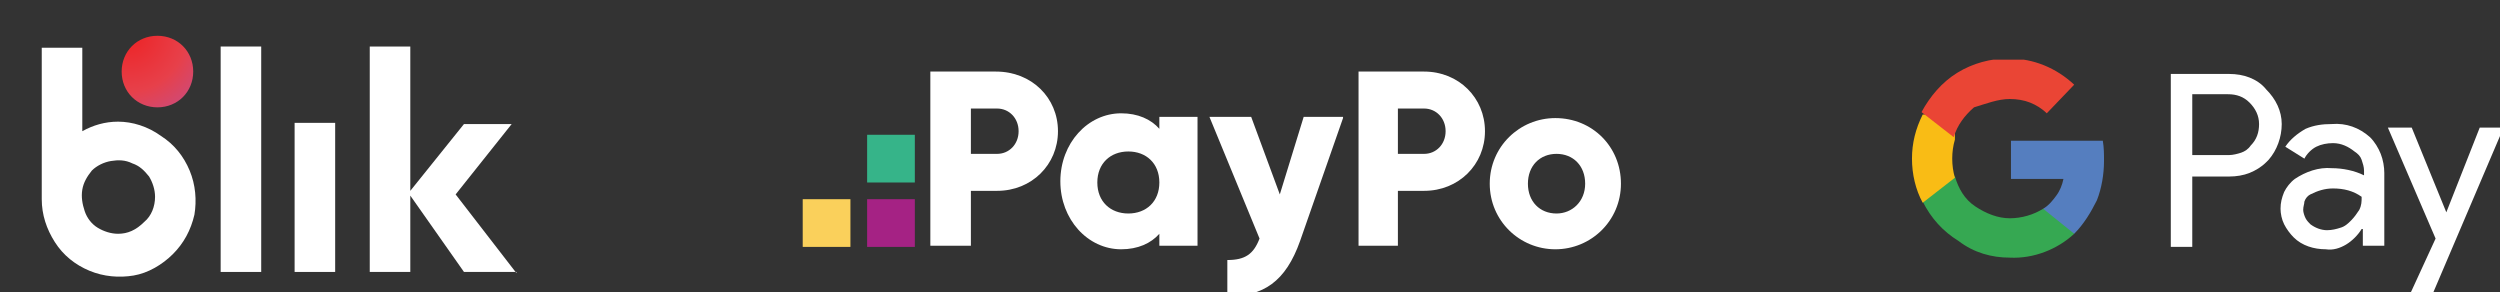 <?xml version="1.0" encoding="UTF-8"?> <svg xmlns="http://www.w3.org/2000/svg" xmlns:xlink="http://www.w3.org/1999/xlink" version="1.1" id="Warstwa_1" x="0px" y="0px" viewBox="0 0 209.6 24.5" style="enable-background:new 0 0 209.6 24.5;" xml:space="preserve"><rect x="0" y="0" width="209.6" height="24.5" fill="#333333" stroke="none"/> <style type="text/css"> .st0{display:none;} .st1{fill:#A52284;} .st2{fill:#36B489;} .st3{fill:#FAD05B;} .st4{fill:#FFFFFF;} .st5{clip-path:url(#SVGID_2_);} .st6{fill-rule:evenodd;clip-rule:evenodd;fill:#FFFFFF;} .st7{fill-rule:evenodd;clip-rule:evenodd;fill:#557EBF;} .st8{fill-rule:evenodd;clip-rule:evenodd;fill:#36A852;} .st9{fill-rule:evenodd;clip-rule:evenodd;fill:#F9BC15;} .st10{fill-rule:evenodd;clip-rule:evenodd;fill:#EA4535;} .st11{fill:url(#SVGID_3_);} </style> <rect x="-55" y="-33" class="st0" width="302" height="78"></rect> <g id="Group"> <g id="Group_2"> <path id="Vector" class="st1" d="M76.7,20.7v-4h-4v4H76.7z"></path> <path id="Vector_2" class="st2" d="M76.7,15.3v-4h-4v4H76.7z"></path> <path id="Vector_3" class="st3" d="M71.3,20.7v-4h-4v4H71.3z"></path> </g> <path id="Vector_4" class="st4" d="M88.7,11c0,2.8-2.2,5-5.1,5h-2.2v4.6H78V6h5.5C86.5,6,88.7,8.2,88.7,11z M85.4,11 c0-1.1-0.8-1.9-1.8-1.9h-2.2v3.8h2.2C84.6,12.9,85.4,12.1,85.4,11z"></path> <path id="Vector_5" class="st4" d="M100.4,9.9v10.7h-3.2v-1c-0.7,0.8-1.8,1.3-3.2,1.3c-2.8,0-5.1-2.5-5.1-5.7s2.3-5.7,5.1-5.7 c1.4,0,2.5,0.5,3.2,1.3v-1H100.4z M97.2,15.3c0-1.6-1.1-2.6-2.6-2.6c-1.5,0-2.6,1-2.6,2.6c0,1.6,1.1,2.6,2.6,2.6 C96.1,17.9,97.2,16.9,97.2,15.3z"></path> <path id="Vector_6" class="st4" d="M112.6,9.9L109,20.2c-1.2,3.4-3.1,4.7-6.1,4.6v-3c1.5,0,2.2-0.5,2.7-1.8l-4.2-10.2h3.5l2.4,6.5 l2-6.5H112.6z"></path> <path id="Vector_7" class="st4" d="M124.5,11c0,2.8-2.2,5-5.1,5h-2.2v4.6h-3.3V6h5.5C122.3,6,124.5,8.2,124.5,11z M121.2,11 c0-1.1-0.8-1.9-1.8-1.9h-2.2v3.8h2.2C120.4,12.9,121.2,12.1,121.2,11z"></path> <path id="Vector_8" class="st4" d="M124.9,15.4c0-3.1,2.5-5.5,5.5-5.5c3.1,0,5.5,2.4,5.5,5.5s-2.5,5.5-5.5,5.5 C127.4,20.9,124.9,18.5,124.9,15.4z M132.9,15.4c0-1.5-1-2.5-2.4-2.5c-1.4,0-2.4,1-2.4,2.5c0,1.5,1,2.5,2.4,2.5 C131.8,17.9,132.9,16.9,132.9,15.4z"></path> </g> <g> <defs> <rect id="SVGID_1_" x="160.3" y="5" width="49.7" height="20"></rect> </defs> <clipPath id="SVGID_2_"> <use xlink:href="#SVGID_1_" style="overflow:visible;"></use> </clipPath> <g class="st5"> <g id="Pay"> <path id="Shape" class="st4" d="M183.8,14.8v5.9h-1.8V6.2h4.9c0.6,0,1.2,0.1,1.7,0.3c0.5,0.2,1,0.5,1.4,1 c0.8,0.8,1.3,1.8,1.3,2.9c0,1.1-0.4,2.2-1.1,3l-0.2,0.2c-0.4,0.4-0.9,0.7-1.4,0.9s-1.1,0.3-1.7,0.3L183.8,14.8z M183.8,7.9V13 h3.1c0.3,0,0.7-0.1,1-0.2c0.3-0.1,0.6-0.3,0.8-0.6c0.5-0.5,0.7-1.1,0.7-1.8c0-0.7-0.3-1.3-0.8-1.8c-0.5-0.5-1.1-0.7-1.8-0.7 L183.8,7.9z"></path> <path id="Shape_2" class="st4" d="M195.5,10.4c1.2-0.1,2.3,0.3,3.2,1.1c0.4,0.4,0.7,0.9,0.9,1.4c0.2,0.5,0.3,1.1,0.3,1.6v6.1 h-1.8v-1.4H198c-0.3,0.5-0.8,1-1.3,1.3c-0.5,0.3-1.1,0.5-1.7,0.4c-1,0-2-0.3-2.7-1c-0.3-0.3-0.6-0.7-0.8-1.1 c-0.2-0.4-0.3-0.9-0.3-1.3c0-0.5,0.1-0.9,0.3-1.4c0.2-0.4,0.5-0.8,0.9-1.1c0.9-0.6,2-1,3.1-0.9c0.9,0,1.9,0.2,2.7,0.6v-0.4 c0-0.3-0.1-0.6-0.2-0.9c-0.1-0.3-0.3-0.5-0.6-0.7c-0.5-0.4-1.1-0.7-1.8-0.7c-0.5,0-1,0.1-1.4,0.3c-0.4,0.2-0.8,0.6-1,1l-1.6-1 c0.4-0.6,1-1.1,1.7-1.5C194,10.5,194.7,10.4,195.5,10.4z M193.1,17.6c0,0.2,0.1,0.5,0.2,0.7c0.1,0.2,0.3,0.4,0.4,0.5 c0.4,0.3,0.9,0.5,1.4,0.5c0.4,0,0.8-0.1,1.1-0.2c0.4-0.1,0.7-0.4,0.9-0.6c0.3-0.3,0.5-0.6,0.7-0.9c0.2-0.4,0.2-0.7,0.2-1.1 c-0.7-0.5-1.5-0.7-2.4-0.7c-0.7,0-1.3,0.2-1.9,0.5c-0.2,0.1-0.4,0.3-0.5,0.6C193.2,17.1,193.1,17.3,193.1,17.6L193.1,17.6z"></path> <path id="Path" class="st6" d="M209.9,10.7L203.8,25h-1.9l2.3-5l-4-9.3h2l2.9,7.1h0l2.8-7.1H209.9z"></path> </g> <g id="Super-G"> <path id="Path_2" class="st7" d="M176.4,13.5c0-0.6,0-1.1-0.1-1.7h-7.7V15h4.4c-0.1,0.5-0.3,1-0.6,1.4c-0.3,0.4-0.6,0.8-1.1,1.1 v2.1h2.6c0.8-0.8,1.4-1.8,1.9-2.8C176.2,15.8,176.4,14.6,176.4,13.5z"></path> <path id="Path_3" class="st8" d="M168.5,21.6c2,0.1,4-0.7,5.4-2l-2.6-2.1c-0.8,0.5-1.8,0.8-2.8,0.8c-1,0-2-0.4-2.9-1 s-1.4-1.5-1.7-2.5h-2.7v2.1c0.7,1.4,1.7,2.5,3,3.3C165.5,21.2,167,21.6,168.5,21.6z"></path> <path id="Path_4" class="st9" d="M163.9,14.9c-0.3-1-0.3-2.2,0-3.2V9.6h-2.7c-0.6,1.2-0.9,2.4-0.9,3.7c0,1.3,0.3,2.6,0.9,3.7 L163.9,14.9z"></path> <path id="Path_5" class="st10" d="M168.5,8.3c0.6,0,1.2,0.1,1.7,0.3c0.5,0.2,1,0.5,1.4,0.9l2.3-2.4c-1.5-1.4-3.4-2.2-5.5-2.2 c-1.5,0-3,0.4-4.3,1.2c-1.3,0.8-2.3,2-3,3.3l2.7,2.1c0.3-1,0.9-1.8,1.7-2.5C166.5,8.7,167.5,8.3,168.5,8.3z"></path> </g> </g> </g> <g> <path class="st4" d="M21.9,3.9h-3.4v18.9h3.4V3.9z"></path> <path class="st4" d="M28.1,10.3h-3.4v12.5h3.4V10.3z"></path> <path class="st4" d="M43.3,22.9l-5.1-6.6l4.7-5.9h-4L34.4,16V3.9H31v18.9h3.4v-6.4l4.5,6.4H43.3z"></path> <path class="st4" d="M9.9,10.2c-1.1,0-2.1,0.3-3,0.8v-7H3.5v12.7c0,1.3,0.4,2.5,1.1,3.6c0.7,1.1,1.7,1.9,2.9,2.4 c1.2,0.5,2.5,0.6,3.7,0.4c1.2-0.2,2.4-0.9,3.3-1.8c0.9-0.9,1.5-2,1.8-3.3c0.2-1.2,0.1-2.5-0.4-3.7c-0.5-1.2-1.3-2.2-2.4-2.9 C12.4,10.6,11.1,10.2,9.9,10.2L9.9,10.2z M9.9,19.6c-0.6,0-1.2-0.2-1.7-0.5c-0.5-0.3-0.9-0.8-1.1-1.4c-0.2-0.6-0.3-1.2-0.2-1.8 c0.1-0.6,0.4-1.1,0.8-1.6c0.4-0.4,1-0.7,1.6-0.8c0.6-0.1,1.2-0.1,1.8,0.2c0.6,0.2,1,0.6,1.4,1.1c0.3,0.5,0.5,1.1,0.5,1.7 c0,0.8-0.3,1.6-0.9,2.1C11.4,19.3,10.7,19.6,9.9,19.6z"></path> <radialGradient id="SVGID_3_" cx="-44.63" cy="386.704" r="1" gradientTransform="matrix(9.869 0 0 -9.869 451.16 3819.161)" gradientUnits="userSpaceOnUse"> <stop offset="0" style="stop-color:#ED2224"></stop> <stop offset="0.495" style="stop-color:#E7404A"></stop> <stop offset="1" style="stop-color:#B9539F"></stop> </radialGradient> <path class="st11" d="M13.2,9c1.7,0,3-1.3,3-3c0-1.7-1.3-3-3-3c-1.7,0-3,1.3-3,3C10.2,7.7,11.5,9,13.2,9z"></path> </g> </svg> 